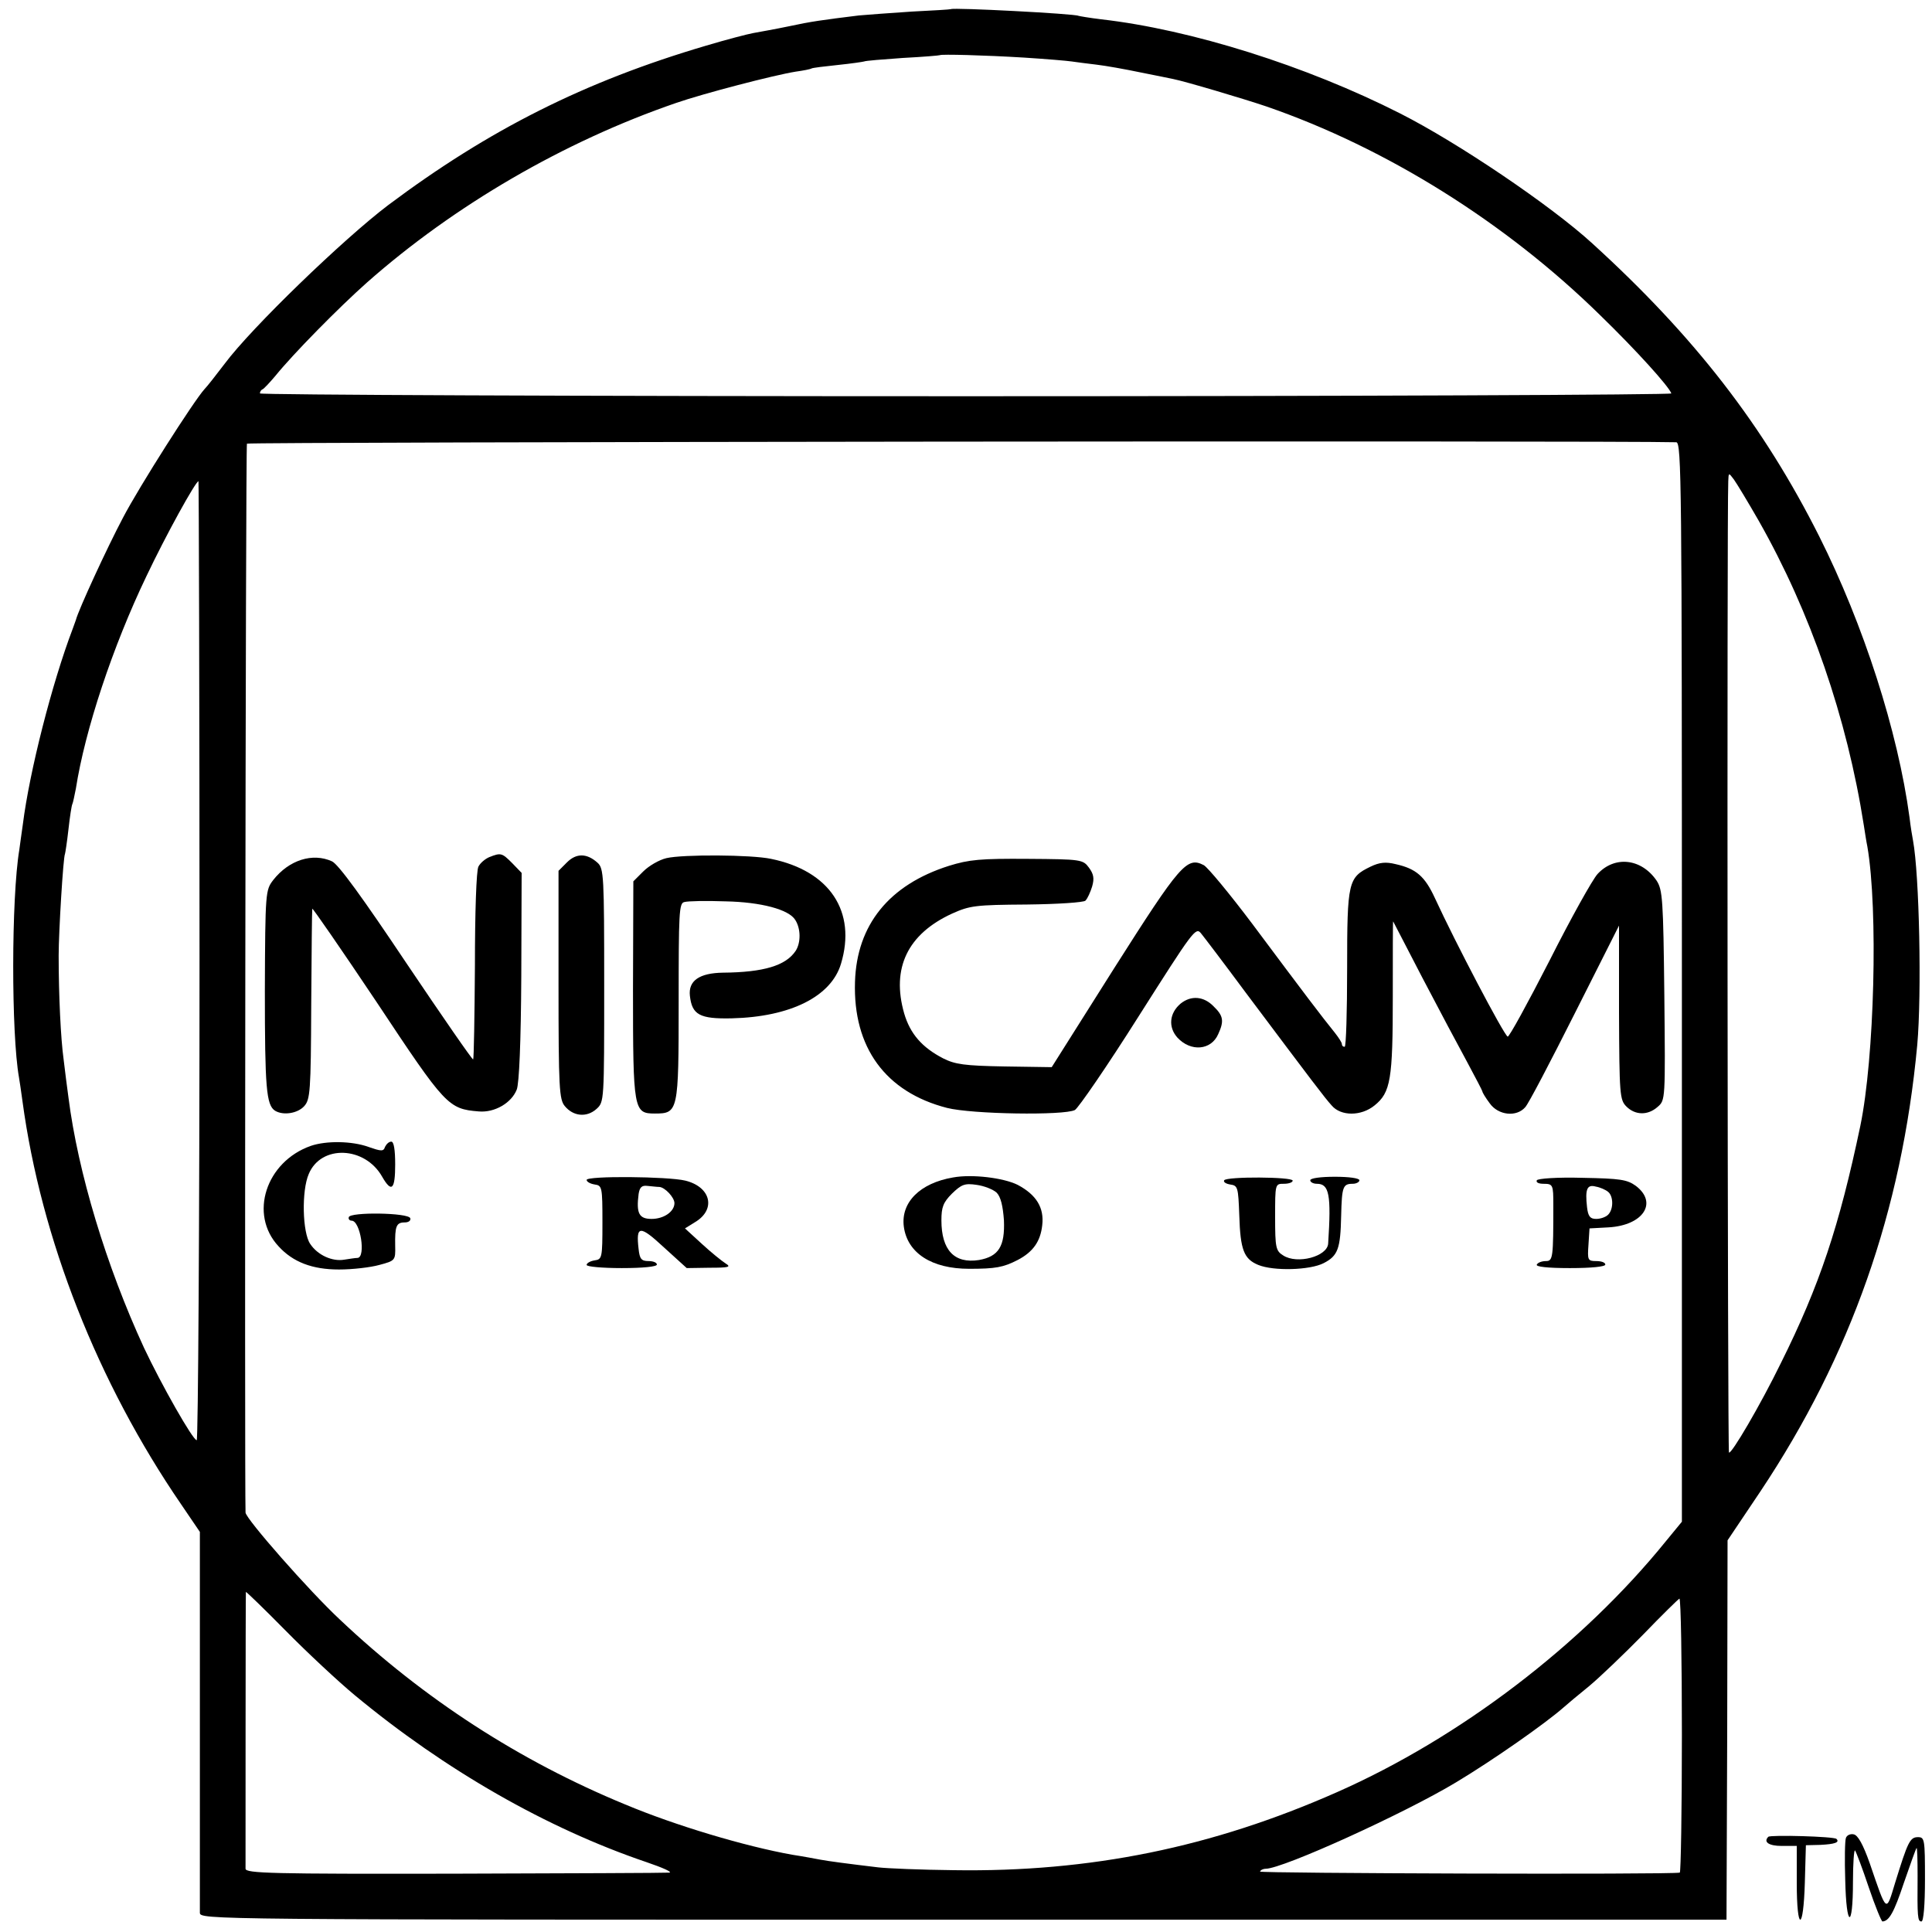 <?xml version="1.0" standalone="no"?>
<!DOCTYPE svg PUBLIC "-//W3C//DTD SVG 20010904//EN"
 "http://www.w3.org/TR/2001/REC-SVG-20010904/DTD/svg10.dtd">
<svg version="1.0" xmlns="http://www.w3.org/2000/svg"
 width="550pt" height="550pt" viewBox="0 0 550 550"
 preserveAspectRatio="xMidYMid meet">
<g transform="translate(0,550) scale(0.1,-0.1)"
fill="#000000" stroke="none">
<path d="M2707 5474 c-1 -1 -51 -4 -112 -7 -60 -4 -128 -9 -150 -11 -105 -13
-135 -17 -200 -31 -38 -8 -84 -16 -100 -19 -17 -3 -78 -19 -135 -36 -346 -102
-618 -239 -905 -454 -128 -97 -389 -349 -465 -451 -25 -33 -51 -66 -58 -73
-30 -33 -185 -276 -232 -366 -46 -87 -127 -263 -134 -291 -2 -5 -6 -17 -9 -25
-59 -155 -123 -406 -142 -557 -4 -26 -8 -59 -10 -72 -23 -138 -23 -524 -1
-648 2 -10 6 -40 10 -68 53 -392 214 -801 452 -1148 l53 -78 0 -532 c0 -293 0
-541 0 -552 1 -20 3 -20 2174 -20 l2172 0 2 540 1 540 94 140 c257 386 402
798 446 1270 13 146 6 485 -12 582 -2 10 -7 40 -10 66 -33 245 -131 549 -257
800 -159 316 -355 569 -646 834 -118 108 -383 287 -547 370 -268 136 -596 239
-851 268 -33 4 -62 9 -65 10 -11 6 -356 24 -363 19z m209 -138 c62 -4 122 -9
135 -11 13 -2 45 -6 70 -9 26 -3 82 -13 125 -22 44 -9 86 -17 94 -19 35 -7
200 -56 265 -78 342 -118 682 -331 950 -594 103 -100 196 -203 203 -223 2 -4
-902 -8 -2008 -8 -1105 0 -2010 4 -2010 8 0 5 3 10 8 12 4 2 20 19 36 38 51
63 180 194 261 266 248 219 560 401 880 511 78 27 278 79 340 89 22 3 42 7 45
9 3 2 37 6 75 10 39 4 72 9 75 10 3 2 53 6 110 10 58 3 105 7 106 8 4 3 125 0
240 -7z m1856 -1095 c15 -1 16 -115 16 -1537 l0 -1536 -46 -56 c-238 -294
-585 -559 -936 -714 -355 -157 -702 -228 -1091 -222 -93 1 -190 5 -215 8 -84
10 -145 18 -165 22 -11 2 -47 9 -80 14 -134 24 -332 83 -475 143 -301 124
-574 301 -812 526 -88 82 -268 287 -269 305 -3 75 0 3036 4 3043 4 5 3895 9
4069 4z m235 -224 c147 -259 251 -560 299 -867 3 -19 7 -46 10 -60 31 -180 20
-602 -20 -795 -60 -286 -116 -454 -226 -675 -58 -119 -142 -262 -148 -255 -4
3 -6 2676 -2 2765 1 25 1 25 16 5 8 -11 40 -64 71 -118z m-4439 -1252 c0 -751
-4 -1365 -8 -1365 -11 0 -101 159 -150 263 -108 234 -188 500 -215 712 -4 28
-10 77 -14 110 -8 58 -14 180 -14 295 0 66 13 281 18 289 1 3 6 35 10 71 4 36
9 68 11 71 2 4 6 24 10 44 26 167 105 405 201 605 55 116 140 270 148 270 1 0
3 -614 3 -1365z m442 -2091 c257 -213 547 -379 830 -475 47 -16 76 -29 65 -30
-11 -1 -287 -2 -612 -3 -521 -1 -593 1 -594 14 0 17 0 783 1 788 0 2 51 -47
113 -110 61 -62 150 -145 197 -184z m3778 -114 c0 -215 -3 -391 -6 -391 -33
-6 -1199 -2 -1195 3 2 5 10 8 16 8 49 0 396 158 542 246 105 63 255 168 307
214 9 8 41 35 72 60 30 25 99 91 153 146 54 56 101 102 104 103 4 0 7 -175 7
-389z"/>
<path d="M1393 3060 c-12 -5 -26 -17 -31 -27 -6 -10 -10 -132 -10 -282 -1
-145 -3 -265 -5 -267 -2 -2 -87 121 -190 274 -125 187 -194 282 -212 290 -55
25 -122 4 -167 -53 -22 -29 -23 -32 -24 -315 0 -276 4 -326 29 -342 23 -14 64
-8 83 13 17 19 19 41 20 287 1 147 2 271 3 275 0 4 83 -116 184 -267 195 -294
203 -303 290 -310 45 -4 93 24 108 62 7 17 12 135 13 322 l1 295 -27 28 c-29
29 -32 30 -65 17z"/>
<path d="M1614 3045 l-24 -24 0 -324 c0 -295 2 -327 18 -346 24 -29 62 -33 90
-8 22 20 22 21 22 352 0 311 -1 333 -19 349 -30 27 -60 28 -87 1z"/>
<path d="M1897 3057 c-21 -5 -50 -22 -66 -38 l-28 -28 -1 -308 c0 -344 2 -353
62 -353 67 0 68 5 68 318 0 253 1 281 16 284 10 3 62 4 118 2 100 -2 180 -23
198 -53 16 -25 16 -65 1 -88 -28 -42 -91 -61 -207 -62 -67 -1 -99 -23 -94 -66
6 -54 28 -66 119 -64 167 4 283 62 311 155 45 149 -32 265 -199 299 -56 12
-252 13 -298 2z"/>
<path d="M2701 3035 c-170 -54 -262 -168 -267 -330 -6 -187 87 -314 262 -359
71 -18 333 -22 364 -6 10 6 92 125 181 266 155 244 163 256 178 237 9 -11 66
-86 126 -167 195 -260 226 -301 246 -323 26 -31 84 -31 122 0 46 37 52 74 52
310 0 118 0 215 1 214 1 -1 38 -74 84 -162 46 -88 103 -195 127 -239 23 -43
43 -81 43 -83 0 -3 9 -18 21 -34 24 -34 76 -40 101 -11 9 9 72 130 141 267
l126 250 0 -247 c1 -234 2 -249 21 -268 25 -25 61 -26 89 -1 22 19 22 20 19
318 -3 273 -5 300 -22 326 -43 63 -119 72 -168 19 -14 -15 -76 -126 -137 -247
-62 -121 -115 -218 -119 -216 -11 5 -149 268 -207 394 -29 63 -54 84 -112 97
-28 7 -46 5 -71 -7 -64 -31 -67 -42 -67 -290 0 -123 -3 -223 -7 -223 -5 0 -8
3 -8 8 0 4 -9 18 -20 32 -38 47 -82 105 -235 310 -64 85 -126 160 -138 167
-48 25 -67 3 -255 -293 l-178 -282 -134 2 c-115 2 -141 6 -175 23 -60 31 -94
70 -111 128 -37 129 10 226 136 284 51 23 67 25 213 26 89 1 162 6 167 11 6 6
14 24 19 40 7 24 4 36 -9 54 -17 23 -22 24 -174 25 -135 1 -167 -2 -225 -20z"/>
<path d="M3361 2643 c-32 -27 -36 -67 -9 -97 38 -41 96 -36 116 10 17 37 15
52 -13 79 -28 29 -64 32 -94 8z"/>
<path d="M885 2238 c-128 -45 -177 -195 -92 -286 41 -45 96 -66 172 -66 39 0
90 6 115 13 45 12 46 13 45 54 -1 56 3 67 27 67 11 0 18 5 16 12 -6 16 -172
18 -175 3 -2 -5 2 -10 8 -10 25 0 41 -104 17 -106 -7 0 -24 -3 -38 -5 -34 -6
-76 13 -97 45 -22 32 -25 151 -4 199 35 84 160 79 209 -8 27 -47 37 -36 37 35
0 43 -4 65 -11 65 -7 0 -14 -7 -18 -15 -4 -13 -10 -13 -47 0 -47 17 -120 18
-164 3z"/>
<path d="M2713 2148 c-94 -16 -149 -71 -140 -140 10 -75 79 -120 186 -120 75
0 97 4 138 25 44 23 65 53 70 99 6 50 -17 87 -70 115 -40 20 -130 31 -184 21z
m124 -43 c12 -12 18 -38 21 -79 3 -74 -15 -103 -71 -113 -70 -11 -107 28 -107
113 0 37 5 51 30 76 27 26 36 30 70 25 22 -3 47 -13 57 -22z"/>
<path d="M1670 2141 c0 -5 10 -11 23 -13 21 -3 22 -7 22 -108 0 -101 -1 -105
-22 -108 -13 -2 -23 -8 -23 -13 0 -5 45 -9 100 -9 60 0 100 4 100 10 0 6 -11
10 -24 10 -20 0 -25 6 -28 34 -8 68 3 69 72 5 l65 -59 65 1 c55 0 62 2 46 12
-11 7 -42 32 -68 56 l-48 44 29 18 c60 36 45 100 -28 118 -49 12 -281 14 -281
2z m207 -20 c16 -1 43 -30 43 -46 0 -24 -30 -45 -65 -45 -36 0 -44 16 -37 71
3 19 9 25 25 23 12 -1 27 -3 34 -3z"/>
<path d="M3485 2140 c-3 -5 5 -10 17 -12 22 -3 23 -8 26 -88 3 -98 13 -124 54
-141 44 -18 147 -15 186 5 41 21 48 41 50 135 2 83 5 91 33 91 10 0 19 5 19
10 0 6 -30 10 -70 10 -40 0 -70 -4 -70 -10 0 -5 8 -10 19 -10 35 0 41 -31 32
-170 -2 -37 -88 -60 -128 -34 -21 13 -23 22 -23 109 0 95 0 95 25 95 14 0 25
4 25 9 0 11 -188 12 -195 1z"/>
<path d="M4375 2140 c-3 -6 5 -10 19 -10 27 0 28 -3 28 -60 0 -150 -1 -160
-21 -160 -11 0 -23 -4 -26 -10 -4 -6 30 -10 94 -10 61 0 101 4 101 10 0 6 -11
10 -26 10 -24 0 -25 3 -22 46 l3 47 55 3 c98 6 140 70 77 118 -25 18 -44 21
-152 23 -72 2 -127 -2 -130 -7z m203 -33 c15 -12 16 -49 0 -65 -7 -7 -22 -12
-34 -12 -17 0 -23 7 -26 33 -6 52 0 66 25 59 12 -2 28 -9 35 -15z"/>
<path d="M5034 271 c-15 -15 2 -26 38 -26 l43 0 0 -105 c0 -140 19 -140 23 1
l3 106 41 1 c41 2 56 7 46 17 -6 7 -188 12 -194 6z"/>
<path d="M5255 268 c-3 -7 -4 -61 -2 -121 3 -136 22 -141 22 -5 0 53 3 94 6
90 3 -4 21 -51 39 -105 18 -53 36 -97 39 -97 19 1 33 26 61 110 18 52 34 97
36 99 2 2 3 -34 3 -80 -1 -117 0 -129 11 -129 6 0 10 47 10 120 0 114 -1 120
-20 120 -23 0 -29 -14 -65 -130 -26 -86 -23 -88 -72 55 -19 54 -34 81 -46 83
-9 2 -19 -2 -22 -10z"/>
</g>
</svg>
